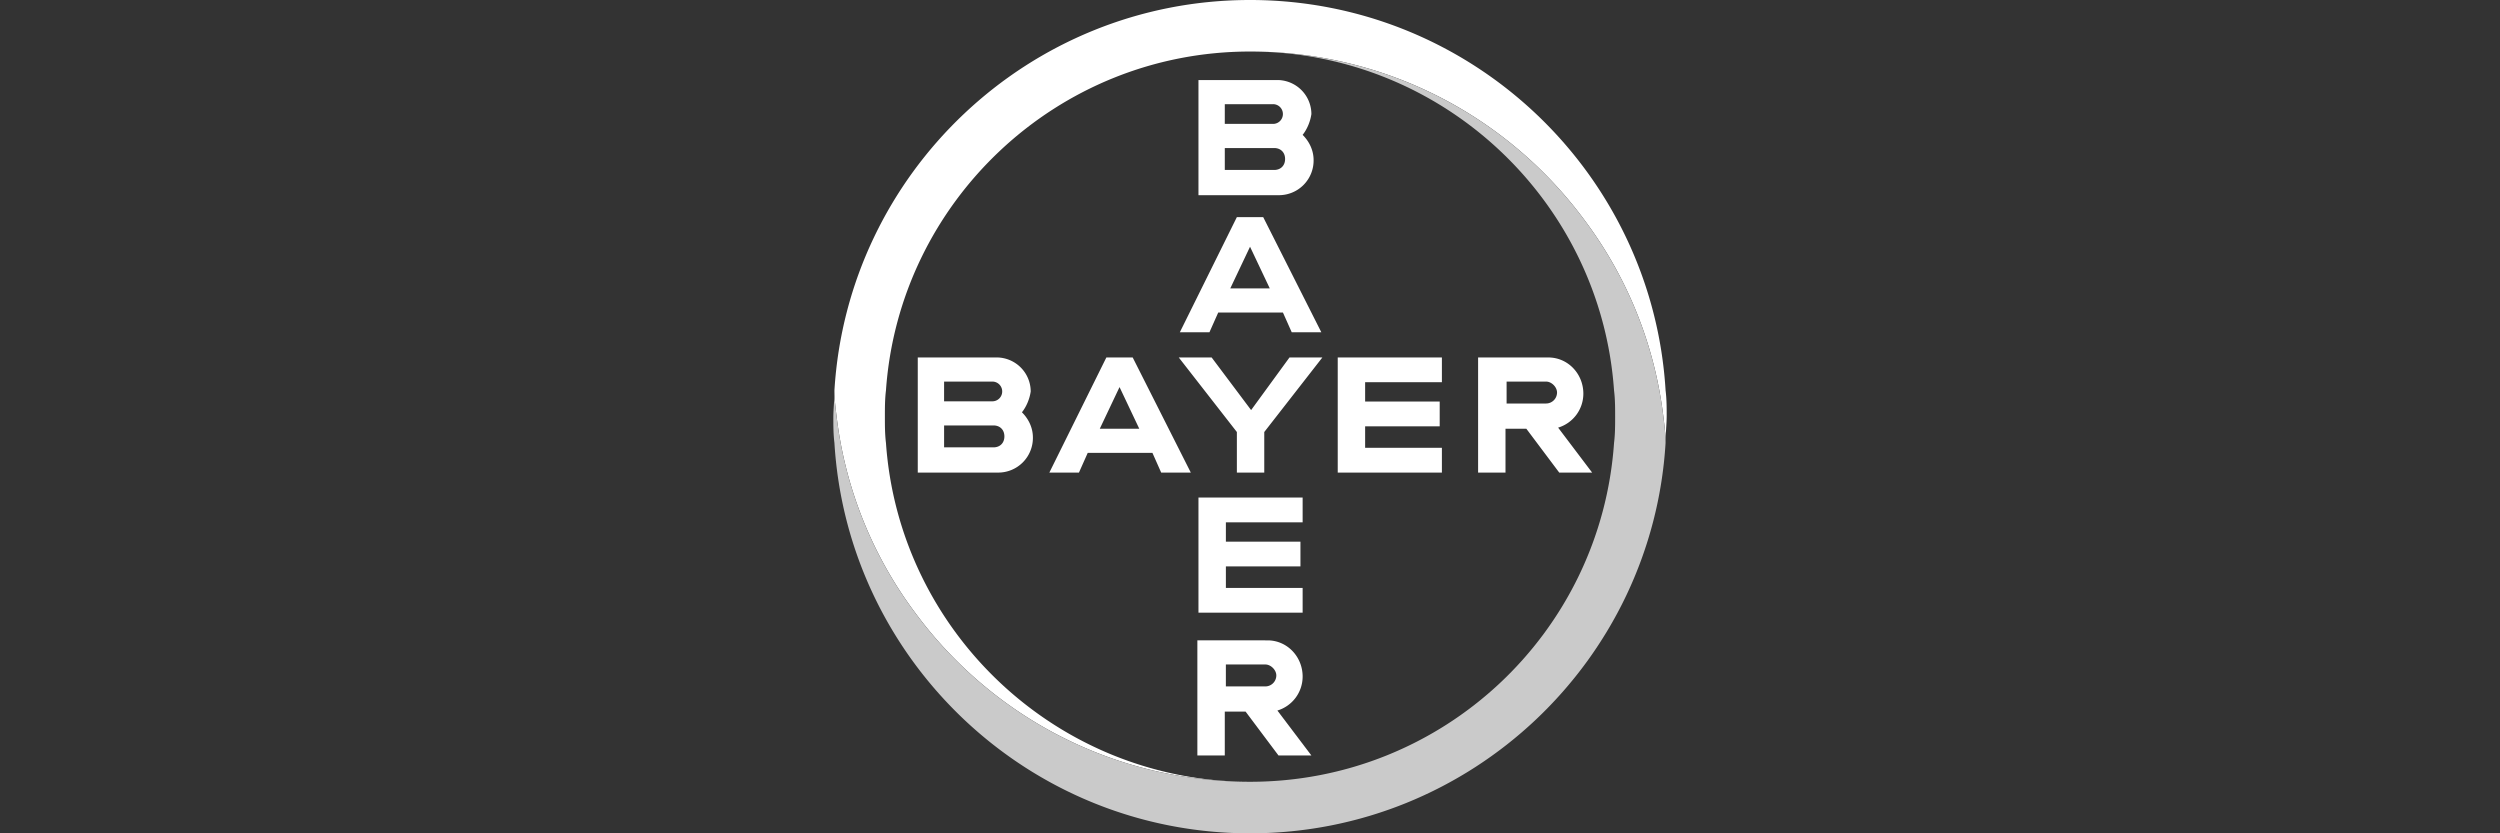 <svg xmlns="http://www.w3.org/2000/svg" width="150" height="50" fill="none"><rect width="100%" height="100%" fill="#333333" stroke="none"/><g clip-path="url(#a)"><path fill="#fff" d="M99.935 23.421C99.145 10.395 88.29 0 75 0S50.856 10.395 50.066 23.421c0 .526.066 1.053.132 1.579a24.5 24.5 0 0 0 4.671 11.71c4.54 6.185 11.842 10.198 20.132 10.198-11.58 0-21.053-9.013-21.843-20.33-.065-.525-.065-1.052-.065-1.578s0-1.053.065-1.579c.79-11.316 10.264-20.329 21.843-20.329 8.29 0 15.592 4.013 20.131 10.198A24.5 24.5 0 0 1 99.803 25c.066.526.132 1.053.132 1.513 0-.526.066-1.053.066-1.579 0-.46 0-.987-.066-1.513"/><path fill="#CACACA" d="M50.066 26.58C50.856 39.604 61.71 50 75 50s24.145-10.395 24.934-23.42c0-.527-.066-1.053-.131-1.58a24.5 24.5 0 0 0-4.671-11.71C90.592 7.105 83.289 3.092 75 3.092c11.579 0 21.053 9.013 21.842 20.33.066.526.066 1.052.066 1.578s0 1.053-.066 1.58C96.052 37.96 86.58 46.907 75 46.907c-8.29 0-15.592-4.013-20.132-10.197A24.5 24.5 0 0 1 50.198 25c-.066-.527-.132-1.053-.132-1.514 0 .526-.066 1.053-.066 1.579 0 .46 0 .987.066 1.513"/><path fill="#fff" d="M71.908 4.803v6.908h4.803a2.08 2.08 0 0 0 2.105-2.106c0-.592-.263-1.118-.658-1.513.263-.329.46-.79.526-1.25a2.05 2.05 0 0 0-2.039-2.04zm1.58 1.447h2.894a.59.59 0 0 1 .592.592.59.59 0 0 1-.592.592h-2.895zm0 2.632h2.96c.394 0 .658.263.658.658 0 .394-.264.658-.658.658h-2.96zM74.212 13.026l-3.421 6.908h1.776l.527-1.184h3.881l.527 1.184h1.776l-3.487-6.908zm.79 1.777 1.184 2.5h-2.369zM77.37 21.447h1.973l-3.487 4.474v2.434h-1.644v-2.434l-3.487-4.474h1.973l2.369 3.158zM88.686 21.447v6.908h1.644v-2.631h1.25l1.974 2.631h1.974l-2.04-2.697a2.13 2.13 0 0 0 1.513-2.04c0-1.184-.92-2.17-2.105-2.17zm1.71 1.448h2.369c.329 0 .657.329.657.657a.66.66 0 0 1-.657.658h-2.369zM55.066 21.447v6.908h4.803a2.08 2.08 0 0 0 2.105-2.105c0-.592-.263-1.119-.658-1.513.264-.33.46-.79.527-1.25a2.05 2.05 0 0 0-2.04-2.04zm1.58 1.448h2.894a.59.59 0 0 1 .592.592.59.59 0 0 1-.592.592h-2.895zm0 2.631h2.96c.395 0 .658.263.658.658s-.263.658-.658.658h-2.96zM66.382 21.447l-3.421 6.908h1.776l.527-1.184h3.881l.526 1.184h1.777l-3.487-6.908zm.79 1.777 1.184 2.5h-2.369zM86.514 21.447v1.485h-4.606v1.162h4.474v1.485h-4.474v1.291h4.606v1.485h-6.25v-6.908zM71.842 38.421v6.908h1.645v-2.631h1.25l1.973 2.631h1.974l-2.04-2.697a2.13 2.13 0 0 0 1.514-2.04c0-1.184-.921-2.17-2.106-2.17zm1.71 1.448h2.369c.329 0 .658.329.658.658a.66.66 0 0 1-.658.658h-2.369zM78.158 29.853v1.485h-4.605V32.5h4.474v1.485h-4.474v1.291h4.605v1.485h-6.25v-6.908z"/></g><defs><clipPath id="a"><path fill="#fff" d="M50 0h50v50H50z"/></clipPath></defs></svg>